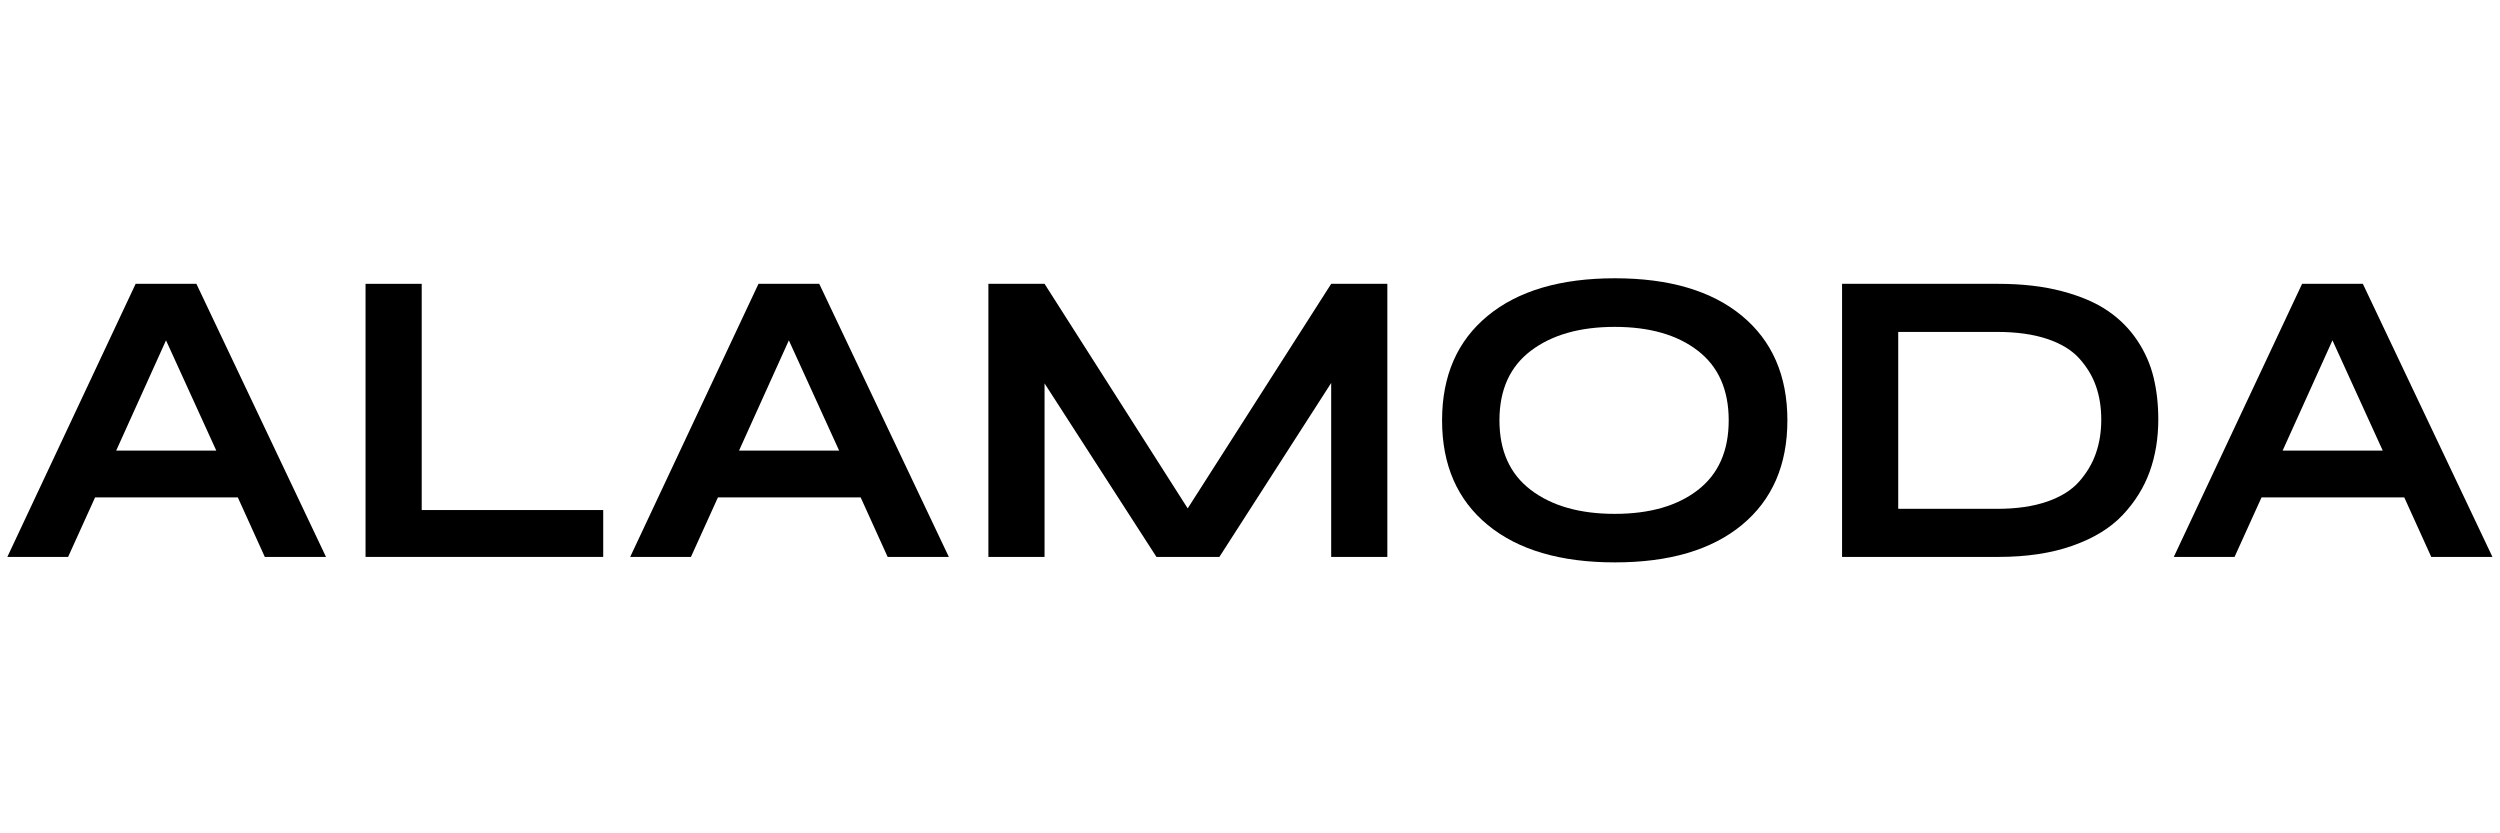 <svg version="1.2" preserveAspectRatio="xMidYMid meet" height="200" viewBox="0 0 450 150" zoomAndPan="magnify" width="600" xmlns:xlink="http://www.w3.org/1999/xlink" xmlns="http://www.w3.org/2000/svg"><defs></defs><g id="fb4443292f"><g style="fill:#000000;fill-opacity:1;"><g transform="translate(0.024, 100.245)"><path d="M 47.641 0 L 42.781 -10.719 L 17.094 -10.719 L 12.234 0 L 1.297 0 L 24.391 -49.156 L 35.328 -49.156 L 58.656 0 Z M 20.891 -19.141 L 38.906 -19.141 L 29.859 -38.984 Z M 20.891 -19.141" style="stroke:none"></path></g></g><g style="fill:#000000;fill-opacity:1;"><g transform="translate(59.954, 100.245)"><path d="M 15.953 -8.438 L 48.625 -8.438 L 48.625 0 L 5.844 0 L 5.844 -49.156 L 15.953 -49.156 Z M 15.953 -8.438" style="stroke:none"></path></g></g><g style="fill:#000000;fill-opacity:1;"><g transform="translate(112.136, 100.245)"><path d="M 47.641 0 L 42.781 -10.719 L 17.094 -10.719 L 12.234 0 L 1.297 0 L 24.391 -49.156 L 35.328 -49.156 L 58.656 0 Z M 20.891 -19.141 L 38.906 -19.141 L 29.859 -38.984 Z M 20.891 -19.141" style="stroke:none"></path></g></g><g style="fill:#000000;fill-opacity:1;"><g transform="translate(172.066, 100.245)"><path d="M 67.547 -49.156 L 77.656 -49.156 L 77.656 0 L 67.547 0 L 67.547 -31.312 L 47.422 0 L 36.094 0 L 15.953 -31.234 L 15.953 0 L 5.844 0 L 5.844 -49.156 L 15.953 -49.156 L 41.719 -8.734 Z M 67.547 -49.156" style="stroke:none"></path></g></g><g style="fill:#000000;fill-opacity:1;"><g transform="translate(255.542, 100.245)"><path d="M 58.016 -5.766 C 52.566 -1.266 44.941 0.984 35.141 0.984 C 25.336 0.984 17.703 -1.266 12.234 -5.766 C 6.766 -10.273 4.031 -16.547 4.031 -24.578 C 4.031 -32.609 6.766 -38.879 12.234 -43.391 C 17.703 -47.898 25.336 -50.156 35.141 -50.156 C 44.941 -50.156 52.566 -47.898 58.016 -43.391 C 63.461 -38.879 66.188 -32.609 66.188 -24.578 C 66.188 -16.547 63.461 -10.273 58.016 -5.766 Z M 35.109 -7.75 C 41.391 -7.75 46.379 -9.18 50.078 -12.047 C 53.773 -14.91 55.625 -19.086 55.625 -24.578 C 55.625 -30.078 53.773 -34.254 50.078 -37.109 C 46.379 -39.973 41.391 -41.406 35.109 -41.406 C 28.828 -41.406 23.797 -39.973 20.016 -37.109 C 16.242 -34.254 14.359 -30.078 14.359 -24.578 C 14.359 -19.086 16.242 -14.91 20.016 -12.047 C 23.797 -9.18 28.828 -7.75 35.109 -7.75 Z M 35.109 -7.75" style="stroke:none"></path></g></g><g style="fill:#000000;fill-opacity:1;"><g transform="translate(325.727, 100.245)"><path d="M 33.969 -49.156 C 38.27 -49.156 42.094 -48.711 45.438 -47.828 C 48.781 -46.941 51.523 -45.766 53.672 -44.297 C 55.828 -42.828 57.602 -41.039 59 -38.938 C 60.395 -36.832 61.367 -34.613 61.922 -32.281 C 62.484 -29.957 62.766 -27.453 62.766 -24.766 C 62.766 -21.328 62.242 -18.176 61.203 -15.312 C 60.16 -12.445 58.535 -9.848 56.328 -7.516 C 54.129 -5.191 51.129 -3.359 47.328 -2.016 C 43.535 -0.672 39.082 0 33.969 0 L 5.844 0 L 5.844 -49.156 Z M 33.734 -8.656 C 37.234 -8.656 40.234 -9.086 42.734 -9.953 C 45.242 -10.816 47.18 -12.031 48.547 -13.594 C 49.922 -15.164 50.922 -16.863 51.547 -18.688 C 52.18 -20.508 52.5 -22.52 52.5 -24.719 C 52.5 -26.926 52.18 -28.93 51.547 -30.734 C 50.922 -32.535 49.922 -34.195 48.547 -35.719 C 47.18 -37.238 45.242 -38.414 42.734 -39.25 C 40.234 -40.082 37.234 -40.5 33.734 -40.5 L 15.953 -40.5 L 15.953 -8.656 Z M 33.734 -8.656" style="stroke:none"></path></g></g><g style="fill:#000000;fill-opacity:1;"><g transform="translate(389.985, 100.245)"><path d="M 47.641 0 L 42.781 -10.719 L 17.094 -10.719 L 12.234 0 L 1.297 0 L 24.391 -49.156 L 35.328 -49.156 L 58.656 0 Z M 20.891 -19.141 L 38.906 -19.141 L 29.859 -38.984 Z M 20.891 -19.141" style="stroke:none"></path></g></g></g></svg>